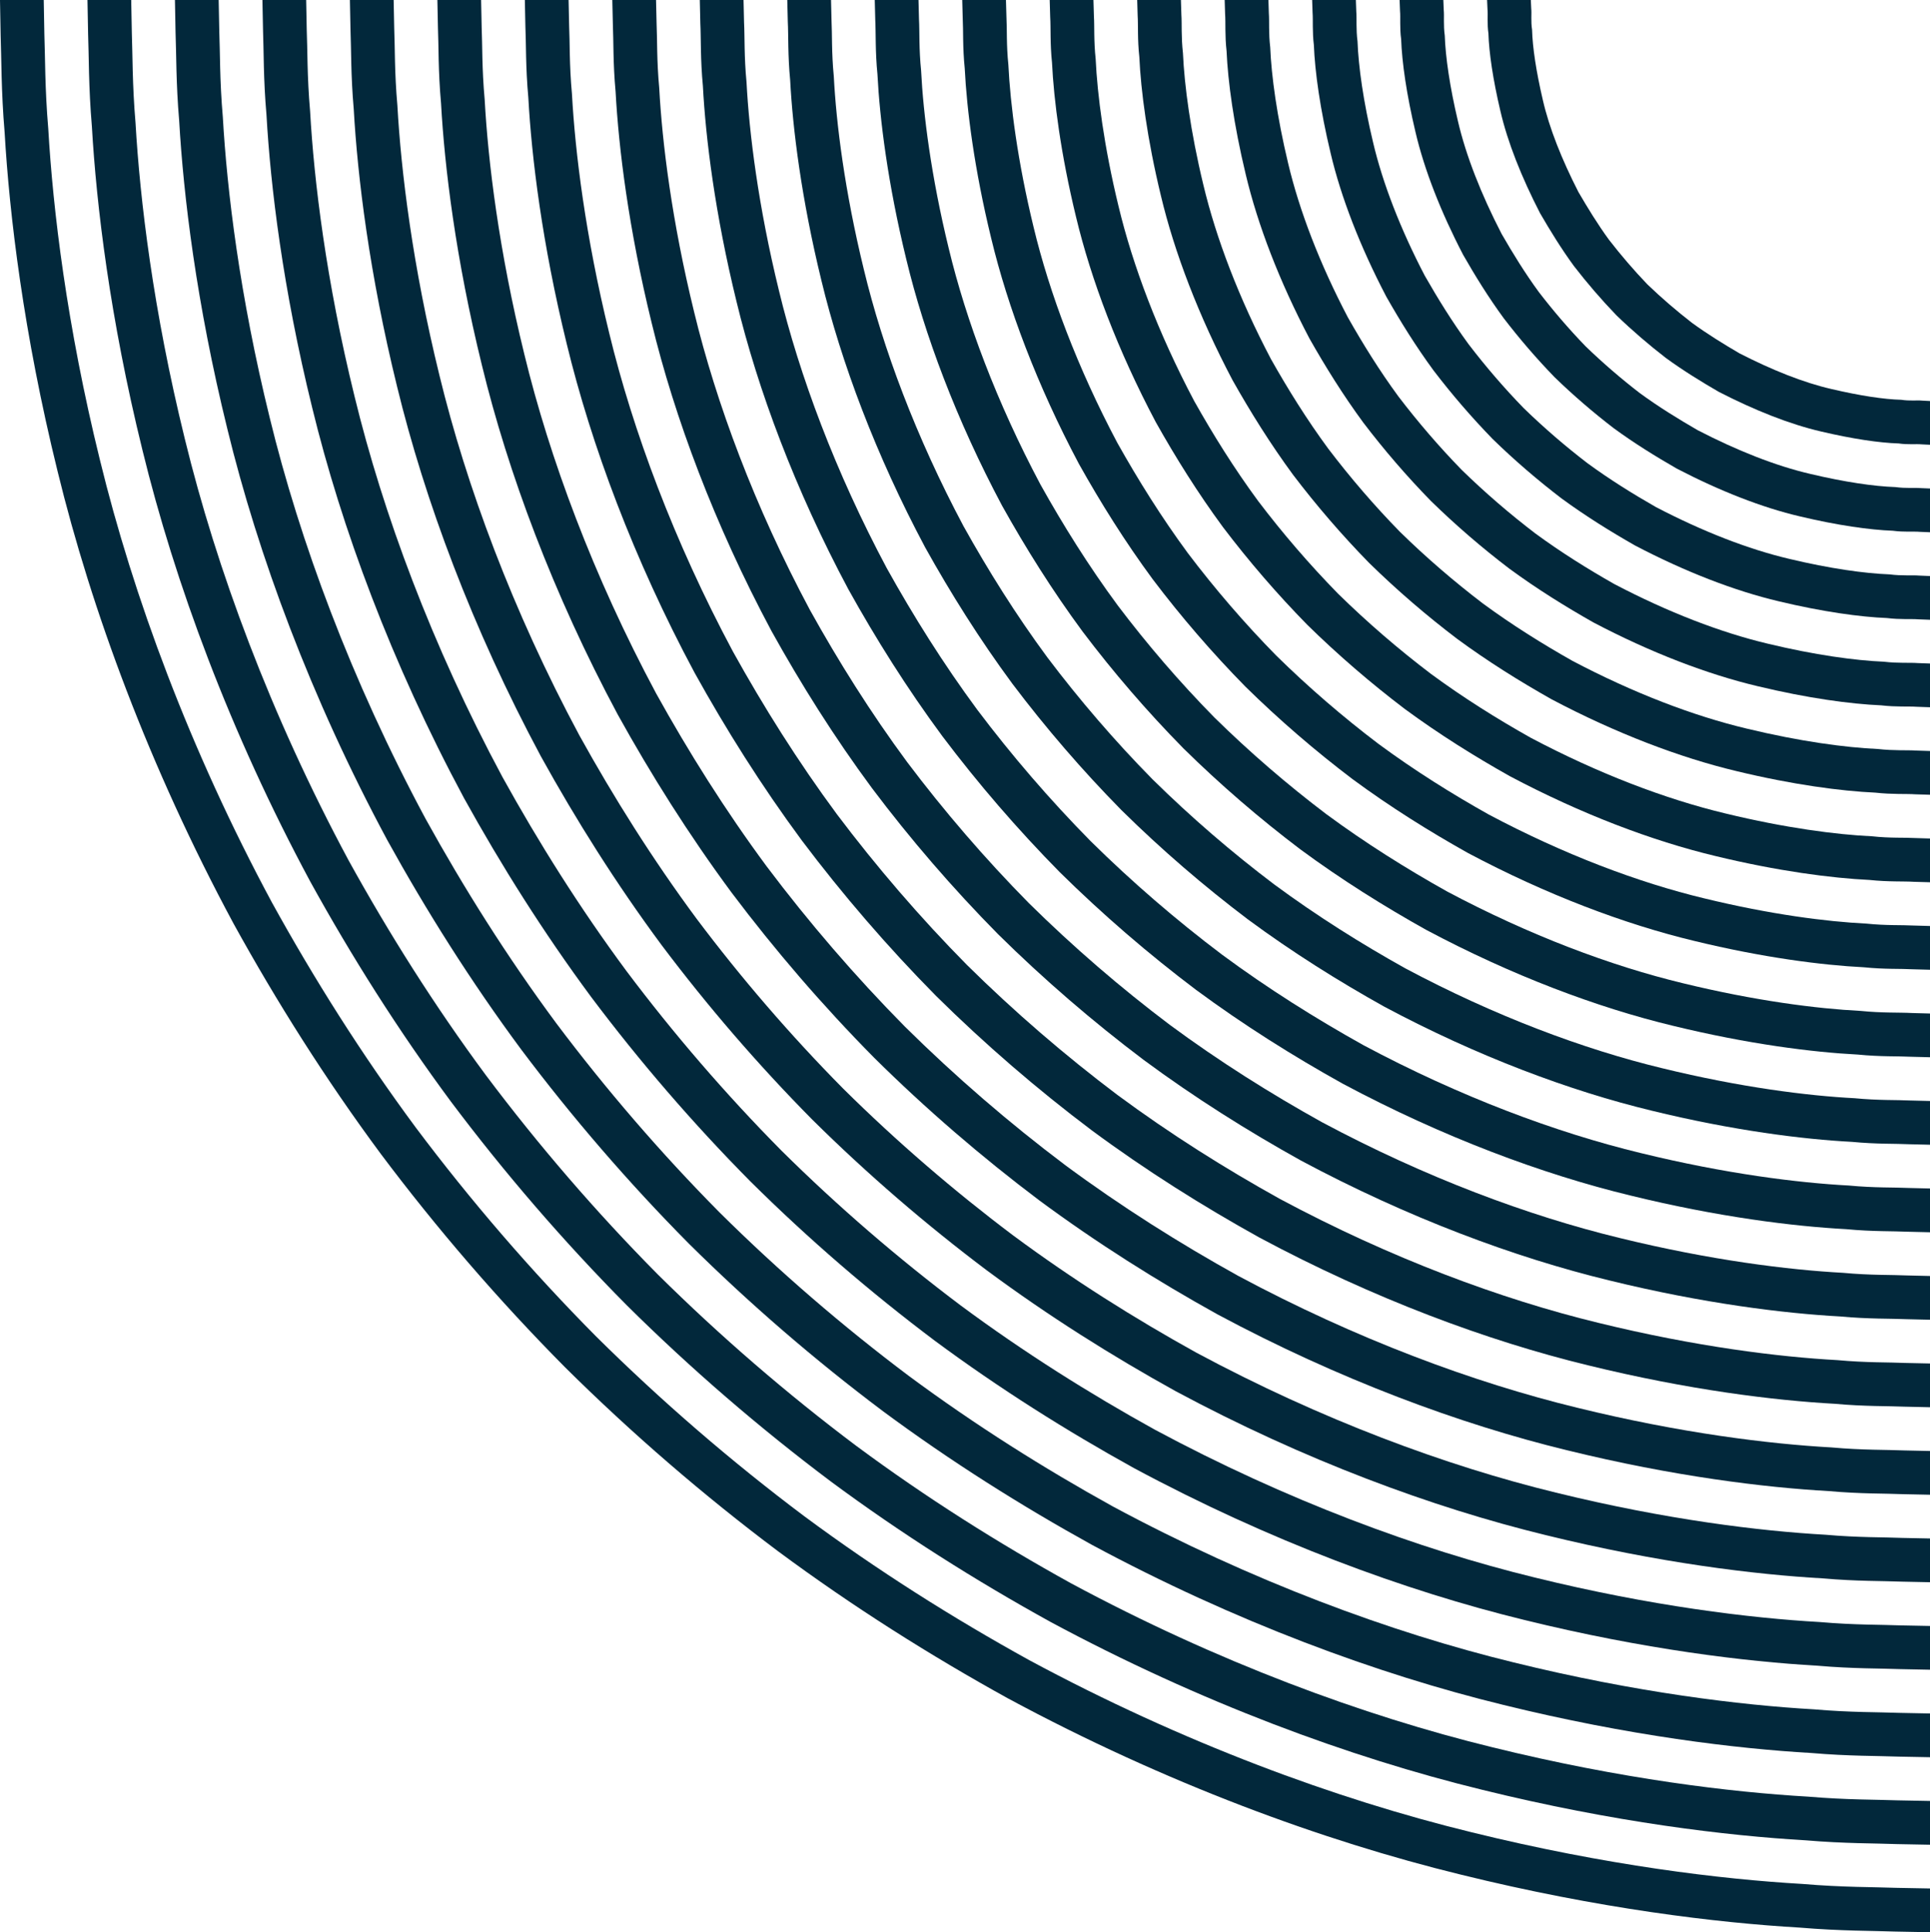 <?xml version="1.0" encoding="UTF-8" standalone="no"?><svg xmlns="http://www.w3.org/2000/svg" xmlns:xlink="http://www.w3.org/1999/xlink" fill="#000000" height="950.9" preserveAspectRatio="xMidYMid meet" version="1" viewBox="0.0 0.0 950.0 950.9" width="950" zoomAndPan="magnify"><g fill="#02283b" id="change1_1"><path d="M 950 950.871 C 950 950.871 943.91 950.754 933.062 950.551 C 922.203 950.137 906.184 950.312 885.887 948.598 C 845.383 946.242 787.145 939.332 719.051 922.523 C 650.957 905.902 573.484 877.414 496.43 835.953 C 458.141 814.828 419.883 790.719 383.043 763.438 C 346.402 735.938 311.098 705.539 278.074 672.797 C 245.328 639.773 214.918 604.48 187.434 567.836 C 160.148 531.008 136.043 492.758 114.93 454.465 C 73.453 377.418 44.953 299.984 28.336 231.902 C 11.539 163.797 4.625 105.621 2.273 65.129 C 0.547 44.832 0.723 28.223 0.312 17.363 C 0.105 6.508 0 0 0 0 L 21.527 0 C 21.527 0 21.629 6.383 21.836 16.992 C 22.25 27.613 22.059 43.496 23.758 63.332 C 26.043 102.914 32.805 159.945 49.219 226.488 C 65.469 293.035 93.32 368.793 133.832 444.094 C 154.469 481.52 178.043 518.941 204.703 554.934 C 231.566 590.746 261.301 625.277 293.293 657.551 C 325.574 689.551 360.07 719.277 395.875 746.145 C 431.875 772.809 469.258 796.379 506.684 817.02 C 581.984 857.543 657.652 885.41 724.184 901.637 C 790.73 918.051 847.59 924.828 887.164 927.109 C 906.996 928.805 922.816 928.617 933.434 929.031 C 944.051 929.238 950 929.344 950 929.344 L 950 950.871" fill="inherit"/><path d="M 950 907.816 C 950 907.816 944.172 907.703 933.805 907.508 C 923.438 907.094 908.125 907.289 888.742 905.637 C 850.07 903.402 794.465 896.781 729.484 880.754 C 664.484 864.898 590.559 837.68 516.996 798.113 C 480.453 777.949 443.906 754.938 408.742 728.895 C 373.766 702.629 340.062 673.602 308.523 642.344 C 277.27 610.816 248.242 577.109 221.973 542.133 C 195.934 506.973 172.922 470.445 152.754 433.898 C 113.191 360.344 85.965 286.453 70.105 221.457 C 54.086 156.465 47.453 100.934 45.23 62.27 C 43.566 42.891 43.773 26.992 43.363 16.617 C 43.156 6.262 43.055 0 43.055 0 L 64.582 0 C 64.582 0 64.684 6.113 64.891 16.238 C 65.281 26.371 65.09 41.559 66.711 60.469 C 68.879 98.227 75.367 152.621 90.992 216.066 C 106.469 279.5 133.047 351.715 171.656 423.527 C 191.367 459.207 213.82 494.895 239.25 529.23 C 264.883 563.383 293.223 596.312 323.73 627.105 C 354.535 657.617 387.434 685.965 421.582 711.605 C 455.91 737.023 491.57 759.492 527.246 779.191 C 599.062 817.805 671.18 844.391 734.617 859.863 C 798.051 875.504 852.273 881.98 890.031 884.148 C 908.941 885.773 924.055 885.574 934.188 885.977 C 944.301 886.176 950 886.277 950 886.277 L 950 907.816" fill="inherit"/><path d="M 950 864.75 C 950 864.75 944.438 864.648 934.559 864.453 C 924.672 864.051 910.066 864.266 891.609 862.676 C 854.762 860.559 801.793 854.227 739.902 838.98 C 678.023 823.898 607.633 797.949 537.555 760.277 C 502.766 741.062 467.953 719.152 434.461 694.352 C 401.133 669.324 369.02 641.672 338.98 611.902 C 309.199 581.852 281.547 549.746 256.523 516.434 C 231.715 482.934 209.809 448.145 190.582 413.344 C 152.922 343.277 126.969 272.922 111.895 211.035 C 96.648 149.141 90.301 96.254 88.195 59.406 C 86.602 40.945 86.809 25.762 86.406 15.879 C 86.215 5.992 86.109 0 86.109 0 L 107.637 0 C 107.637 0 107.738 5.867 107.938 15.496 C 108.34 25.145 108.109 39.613 109.68 57.609 C 111.723 93.547 117.914 145.285 132.777 205.633 C 147.477 265.98 172.781 334.641 209.5 402.973 C 228.246 436.895 249.605 470.859 273.801 503.531 C 298.199 536.008 325.16 567.352 354.188 596.652 C 383.488 625.691 414.797 652.652 447.285 677.059 C 479.961 701.242 513.883 722.613 547.805 741.363 C 616.129 778.074 684.703 803.395 745.051 818.094 C 805.387 832.945 856.953 839.133 892.887 841.188 C 910.895 842.758 925.293 842.531 934.934 842.926 C 944.566 843.121 950 843.223 950 843.223 L 950 864.75" fill="inherit"/><path d="M 950 821.695 C 950 821.695 944.688 821.594 935.312 821.398 C 925.914 821.008 912.008 821.242 894.469 819.703 C 859.453 817.723 809.129 811.676 750.34 797.203 C 691.539 782.879 624.699 758.211 558.121 722.445 C 525.07 704.176 491.992 683.359 460.156 659.801 C 428.496 636.023 397.98 609.742 369.426 581.449 C 341.133 552.898 314.852 522.387 291.066 490.727 C 267.5 458.898 246.691 425.832 228.41 392.777 C 192.648 326.203 167.98 259.398 153.664 200.602 C 139.18 141.805 133.148 91.562 131.168 56.535 C 129.617 39.004 129.855 24.523 129.473 15.121 C 129.266 5.742 129.172 0 129.172 0 L 150.699 0 C 150.699 0 150.805 5.598 150.984 14.75 C 151.383 23.891 151.133 37.672 152.641 54.75 C 154.562 88.855 160.461 137.965 174.551 195.199 C 188.484 252.445 212.523 317.574 247.332 382.406 C 265.121 414.582 285.391 446.82 308.34 477.832 C 331.5 508.656 357.098 538.387 384.637 566.215 C 412.453 593.75 442.172 619.348 473 642.52 C 503.996 665.461 536.184 685.727 568.371 703.523 C 633.199 738.336 698.234 762.371 755.484 776.32 C 812.719 790.398 861.645 796.297 895.75 798.227 C 912.836 799.727 926.527 799.488 935.684 799.879 C 944.824 800.066 950 800.16 950 800.16 L 950 821.695" fill="inherit"/><path d="M 950 778.633 C 950 778.633 944.961 778.539 936.055 778.344 C 927.148 777.961 913.949 778.219 897.344 776.742 C 864.145 774.883 816.461 769.129 760.762 755.422 C 705.074 741.879 641.773 718.473 578.688 684.621 C 547.367 667.297 516.027 647.578 485.867 625.258 C 455.871 602.707 426.949 577.812 399.859 551.008 C 373.066 523.934 348.16 495.012 325.613 465.023 C 303.277 434.852 283.566 403.531 266.25 372.223 C 232.395 309.125 208.992 245.867 195.438 190.168 C 181.742 134.473 175.988 86.883 174.117 53.672 C 172.652 37.062 172.895 23.273 172.516 14.379 C 172.316 5.477 172.23 0 172.23 0 L 193.766 0 C 193.766 0 193.855 5.348 194.047 13.996 C 194.426 22.664 194.156 35.719 195.602 51.887 C 197.402 84.164 203.02 130.629 216.32 184.777 C 229.492 238.914 252.25 300.504 285.16 361.84 C 302.012 392.281 321.172 422.785 342.883 452.121 C 364.812 481.293 389.027 509.43 415.086 535.773 C 441.406 561.82 469.539 586.035 498.695 607.965 C 528.031 629.68 558.488 648.852 588.938 665.695 C 650.273 698.598 711.758 721.375 765.906 734.547 C 820.051 747.852 866.336 753.461 898.621 755.266 C 914.777 756.703 927.77 756.441 936.426 756.828 C 945.086 757.012 950 757.105 950 757.105 L 950 778.633" fill="inherit"/><path d="M 950 735.578 C 950 735.578 945.207 735.477 936.805 735.301 C 928.391 734.918 915.895 735.195 900.199 733.781 C 868.812 732.035 823.789 726.582 771.191 713.648 C 718.598 700.871 658.848 678.742 599.242 646.797 C 569.684 630.41 540.062 611.797 511.562 590.715 C 483.234 569.395 455.91 545.883 430.312 520.559 C 405.008 494.969 381.473 467.645 360.156 439.32 C 339.07 410.812 320.461 381.219 304.078 351.652 C 272.125 292.051 250.004 232.336 237.211 179.734 C 224.289 127.148 218.824 82.191 217.09 50.812 C 215.664 35.121 215.941 22.043 215.57 13.637 C 215.383 5.207 215.289 0 215.289 0 L 236.816 0 C 236.816 0 236.922 5.082 237.086 13.254 C 237.457 21.422 237.18 33.777 238.57 49.016 C 240.246 79.488 245.555 123.297 258.094 174.336 C 270.492 225.395 291.988 283.426 322.988 341.285 C 338.895 369.969 356.949 398.746 377.422 426.422 C 398.129 453.918 420.953 480.465 445.531 505.32 C 470.375 529.883 496.902 552.734 524.395 573.422 C 552.082 593.898 580.797 611.965 609.488 627.871 C 667.34 658.867 725.289 680.363 776.34 692.762 C 827.387 705.301 871.012 710.609 901.48 712.293 C 916.715 713.68 929.012 713.398 937.172 713.773 C 945.344 713.949 950 714.051 950 714.051 L 950 735.578" fill="inherit"/><path d="M 950 692.523 C 950 692.523 945.48 692.422 937.547 692.242 C 929.633 691.883 917.836 692.172 903.062 690.82 C 873.496 689.195 831.129 684.023 781.625 671.875 C 732.129 659.859 675.91 639.02 619.812 608.957 C 591.996 593.523 564.105 576.016 537.27 556.16 C 510.598 536.094 484.879 513.941 460.77 490.113 C 436.922 466.004 414.777 440.281 394.699 413.621 C 374.855 386.777 357.336 358.914 341.91 331.09 C 311.852 274.984 291.008 218.805 278.984 169.305 C 266.836 119.812 261.672 77.504 260.051 47.949 C 258.695 33.168 258.988 20.805 258.609 12.871 C 258.438 4.961 258.344 0 258.344 0 L 279.875 0 C 279.875 0 279.977 4.836 280.141 12.508 C 280.512 20.195 280.203 31.836 281.527 46.152 C 283.098 74.797 288.117 115.973 299.871 163.91 C 311.504 211.863 331.727 266.352 360.812 320.715 C 375.773 347.668 392.734 374.711 411.965 400.719 C 431.434 426.555 452.883 451.512 475.969 474.867 C 499.336 497.953 524.266 519.418 550.098 538.883 C 576.105 558.102 603.105 575.086 630.055 590.031 C 684.414 619.133 738.82 639.355 786.77 650.988 C 834.723 662.742 875.699 667.773 904.348 669.332 C 918.66 670.656 930.242 670.355 937.91 670.73 C 945.602 670.895 950 670.988 950 670.988 L 950 692.523" fill="inherit"/><path d="M 950 649.461 C 950 649.461 945.73 649.367 938.297 649.188 C 930.863 648.84 919.789 649.148 905.926 647.855 C 878.188 646.352 838.465 641.477 792.059 630.094 C 745.66 618.852 692.996 599.277 640.379 571.129 C 614.309 556.648 588.152 540.234 562.973 521.617 C 537.969 502.777 513.828 482.004 491.203 459.66 C 468.863 437.051 448.078 412.918 429.254 387.91 C 410.637 362.738 394.219 336.605 379.738 310.523 C 351.594 257.91 332.004 205.285 320.758 158.871 C 309.398 112.48 304.52 72.824 303.012 45.09 C 301.719 31.227 302.027 19.574 301.672 12.137 C 301.492 4.691 301.398 0 301.398 0 L 322.926 0 C 322.926 0 323.027 4.566 323.195 11.754 C 323.543 18.945 323.234 29.895 324.492 43.289 C 325.934 70.117 330.664 108.637 341.656 153.477 C 352.516 198.328 371.453 249.289 398.656 300.148 C 412.66 325.355 428.527 350.672 446.52 375.02 C 464.734 399.18 484.812 422.535 506.422 444.426 C 528.301 466.023 551.629 486.113 575.797 504.328 C 600.156 522.32 625.422 538.199 650.629 552.203 C 701.488 579.402 752.355 598.348 797.203 609.215 C 842.047 620.207 880.379 624.926 907.203 626.371 C 920.602 627.633 931.48 627.312 938.668 627.664 C 945.867 627.84 950 627.934 950 627.934 L 950 649.461" fill="inherit"/><path d="M 950 606.406 C 950 606.406 945.996 606.312 939.039 606.148 C 932.105 605.797 921.727 606.125 908.781 604.887 C 882.879 603.512 845.785 598.93 802.492 588.316 C 759.188 577.844 710.066 559.539 660.934 533.301 C 636.605 519.773 612.188 504.453 588.672 487.078 C 565.328 469.473 542.797 450.074 521.648 429.219 C 500.801 408.086 481.391 385.559 463.797 362.211 C 446.426 338.691 431.102 314.305 417.566 289.957 C 391.328 240.84 373.016 191.75 362.543 148.438 C 351.941 105.156 347.344 68.133 345.98 42.23 C 344.738 29.285 345.074 18.324 344.723 11.395 C 344.559 4.441 344.465 0 344.465 0 L 365.992 0 C 365.992 0 366.086 4.305 366.246 11.012 C 366.605 17.715 366.246 27.949 367.461 40.43 C 368.77 65.426 373.211 101.305 383.43 143.043 C 393.52 184.797 411.195 232.215 436.48 279.582 C 449.547 303.055 464.309 326.637 481.062 349.309 C 498.047 371.828 516.754 393.582 536.879 413.973 C 557.266 434.098 578.996 452.805 601.512 469.785 C 624.184 486.539 647.723 501.312 671.18 514.379 C 718.555 539.664 765.871 557.348 807.641 567.434 C 849.367 577.648 885.066 582.09 910.066 583.41 C 922.555 584.609 932.719 584.27 939.426 584.609 C 946.117 584.785 950 584.867 950 584.867 L 950 606.406" fill="inherit"/><path d="M 950 563.34 C 950 563.34 946.25 563.246 939.797 563.094 C 933.328 562.75 923.672 563.094 911.66 561.926 C 887.566 560.676 853.109 556.379 812.926 546.555 C 772.723 536.836 727.137 519.812 681.512 495.465 C 658.914 482.883 636.227 468.656 614.367 452.531 C 592.695 436.16 571.75 418.148 552.102 398.77 C 532.73 379.121 514.711 358.184 498.348 336.512 C 482.211 314.652 467.988 291.988 455.402 269.398 C 431.059 223.762 414.023 178.219 404.312 138.016 C 394.492 97.824 390.195 63.453 388.934 39.355 C 387.766 27.344 388.117 17.094 387.777 10.629 C 387.609 4.176 387.52 0 387.52 0 L 409.055 0 C 409.055 0 409.137 4.051 409.305 10.27 C 409.637 16.477 409.281 26 410.422 37.57 C 411.617 60.738 415.773 93.977 425.211 132.613 C 434.523 171.277 450.922 215.137 474.316 259.027 C 486.426 280.738 500.094 302.598 515.613 323.609 C 531.359 344.445 548.691 364.617 567.312 383.523 C 586.23 402.156 606.363 419.5 627.211 435.242 C 648.23 450.758 670.023 464.434 691.746 476.539 C 735.641 499.938 779.406 516.332 818.066 525.656 C 856.703 535.102 889.758 539.254 912.938 540.449 C 924.5 541.586 933.945 541.227 940.168 541.566 C 946.387 541.73 950 541.812 950 541.812 L 950 563.34" fill="inherit"/><path d="M 950 520.285 C 950 520.285 946.512 520.203 940.539 520.039 C 934.566 519.707 925.621 520.078 914.516 518.965 C 892.25 517.828 860.441 513.82 823.359 504.773 C 786.246 495.836 744.215 480.07 702.066 457.625 C 681.223 445.996 660.273 432.875 640.066 417.98 C 620.074 402.859 600.711 386.207 582.551 368.328 C 564.664 350.156 548.012 330.82 532.887 310.801 C 517.992 290.617 504.871 269.68 493.234 248.832 C 470.801 206.699 455.035 164.695 446.098 127.582 C 437.039 90.488 433.039 58.766 431.902 36.496 C 430.789 25.391 431.16 15.867 430.832 9.898 C 430.66 3.914 430.582 0 430.582 0 L 452.113 0 C 452.113 0 452.191 3.777 452.355 9.512 C 452.676 15.246 452.297 24.059 453.391 34.695 C 454.453 56.059 458.309 86.648 466.98 122.18 C 475.535 157.754 490.66 198.07 512.148 238.461 C 523.305 258.438 535.883 278.562 550.16 297.906 C 564.664 317.094 580.613 335.664 597.758 353.082 C 615.188 370.227 633.727 386.188 652.906 400.699 C 672.27 414.977 692.34 427.547 712.312 438.715 C 752.699 460.199 792.938 475.332 828.504 483.887 C 864.039 492.539 894.438 496.402 915.801 497.477 C 926.438 498.562 935.188 498.18 940.91 498.512 C 946.645 498.676 950 498.758 950 498.758 L 950 520.285" fill="inherit"/><path d="M 950 477.223 C 950 477.223 946.777 477.141 941.285 476.984 C 935.809 476.664 927.562 477.047 917.383 476.004 C 896.93 474.98 867.777 471.273 833.793 462.996 C 799.766 454.816 761.273 440.336 722.621 419.801 C 703.531 409.117 684.301 397.094 665.777 383.438 C 647.426 369.543 629.68 354.277 612.996 337.875 C 596.602 321.191 581.312 303.445 567.43 285.102 C 553.773 266.57 541.754 247.375 531.066 228.273 C 510.535 189.625 496.039 151.164 487.867 117.148 C 479.586 83.164 475.879 54.086 474.867 33.633 C 473.816 23.449 474.191 14.617 473.883 9.152 C 473.723 3.656 473.637 0 473.637 0 L 495.16 0 C 495.16 0 495.246 3.52 495.41 8.77 C 495.723 13.996 495.332 22.117 496.344 31.836 C 497.289 51.371 500.867 79.309 508.758 111.758 C 516.547 144.215 530.387 180.996 549.973 217.906 C 560.199 236.129 571.664 254.504 584.703 272.211 C 597.965 289.727 612.555 306.699 628.215 322.629 C 644.145 338.289 661.102 352.883 678.617 366.148 C 696.305 379.191 714.652 390.672 732.867 400.875 C 769.781 420.473 806.461 434.32 838.934 442.109 C 871.371 450.004 899.121 453.566 918.66 454.516 C 928.383 455.539 936.426 455.148 941.652 455.457 C 946.902 455.613 950 455.695 950 455.695 L 950 477.223" fill="inherit"/><path d="M 950 434.168 C 950 434.168 947.039 434.086 942.027 433.941 C 937.047 433.621 929.508 434.023 920.242 433.039 C 901.621 432.145 875.113 428.723 844.227 421.227 C 813.301 413.82 778.355 400.605 743.188 381.973 C 725.84 372.23 708.348 361.312 691.48 348.895 C 674.797 336.242 658.641 322.348 643.438 307.434 C 628.531 292.238 614.629 276.082 601.969 259.398 C 589.559 242.531 578.641 225.066 568.898 207.711 C 550.262 172.547 537.051 137.637 529.645 106.715 C 522.148 75.832 518.719 49.395 517.824 30.773 C 516.84 21.508 517.254 13.375 516.934 8.41 C 516.77 3.398 516.691 0 516.691 0 L 538.219 0 C 538.219 0 538.301 3.266 538.457 8.027 C 538.766 12.77 538.355 20.172 539.312 28.977 C 540.141 46.688 543.414 71.988 550.531 101.324 C 557.559 130.691 570.125 163.922 587.812 197.34 C 597.078 213.824 607.449 230.465 619.246 246.496 C 631.277 262.355 644.488 277.734 658.648 292.188 C 673.105 306.355 688.457 319.57 704.32 331.605 C 720.348 343.402 736.949 353.781 753.438 363.047 C 786.852 380.73 819.992 393.312 849.367 400.328 C 878.703 407.445 903.812 410.73 921.531 411.555 C 930.336 412.516 937.668 412.105 942.41 412.402 C 947.172 412.559 950 412.641 950 412.641 L 950 434.168" fill="inherit"/><path d="M 950 391.113 C 950 391.113 947.293 391.031 942.781 390.887 C 938.289 390.574 931.449 391 923.105 390.07 C 906.305 389.309 882.438 386.176 854.648 379.449 C 826.824 372.809 795.43 360.867 763.758 344.145 C 748.148 335.344 732.387 325.531 717.191 314.344 C 702.16 302.93 687.598 290.422 673.887 276.992 C 660.461 263.273 647.941 248.719 636.516 233.699 C 625.34 218.496 615.523 202.75 606.727 187.152 C 590.004 155.484 578.047 124.109 571.422 96.281 C 564.691 68.496 561.562 44.707 560.801 27.91 C 559.867 19.566 560.281 12.148 559.98 7.645 C 559.84 3.133 559.758 0 559.758 0 L 581.281 0 C 581.281 0 581.355 3.008 581.508 7.281 C 581.809 11.527 581.375 18.23 582.277 26.105 C 582.988 42 585.965 64.652 592.309 90.891 C 598.566 117.16 609.863 146.848 625.641 176.785 C 633.957 191.512 643.23 206.43 653.801 220.797 C 664.59 234.992 676.422 248.77 689.105 261.734 C 702.066 274.418 715.824 286.258 730.02 297.062 C 744.391 307.621 759.262 316.895 774.004 325.219 C 803.922 340.992 833.523 352.305 859.793 358.555 C 886.027 364.895 908.496 367.883 924.387 368.594 C 932.273 369.492 938.906 369.059 943.152 369.359 C 947.422 369.504 950 369.578 950 369.578 L 950 391.113" fill="inherit"/><path d="M 950 348.051 C 950 348.051 947.555 347.977 943.531 347.82 C 939.52 347.531 933.391 347.977 925.977 347.109 C 910.988 346.461 889.77 343.617 865.086 337.668 C 840.363 331.801 812.492 321.129 784.312 306.305 C 770.449 298.457 756.426 289.738 742.891 279.801 C 729.523 269.625 716.562 258.48 704.34 246.539 C 692.398 234.32 681.246 221.355 671.066 207.988 C 661.121 194.453 652.402 180.449 644.551 166.586 C 629.727 138.406 619.059 110.578 613.191 85.852 C 607.242 61.172 604.398 40.027 603.746 25.039 C 602.883 17.621 603.34 10.918 603.027 6.898 C 602.891 2.883 602.82 0 602.82 0 L 624.352 0 C 624.352 0 624.414 2.734 624.559 6.527 C 624.855 10.297 624.398 16.281 625.234 23.25 C 625.816 37.32 628.523 57.32 634.078 80.457 C 639.574 103.629 649.594 129.781 663.477 156.219 C 670.84 169.211 679.008 182.391 688.344 195.109 C 697.895 207.617 708.348 219.816 719.547 231.293 C 731.031 242.488 743.199 252.953 755.719 262.508 C 768.43 271.836 781.566 280.02 794.559 287.395 C 820.988 301.266 847.055 311.297 870.227 316.781 C 893.363 322.348 913.188 325.043 927.254 325.633 C 934.219 326.473 940.148 326.004 943.91 326.305 C 947.688 326.441 950 326.523 950 326.523 L 950 348.051" fill="inherit"/><path d="M 950 304.996 C 950 304.996 947.809 304.914 944.273 304.777 C 940.758 304.488 935.336 304.953 928.836 304.148 C 915.672 303.621 897.105 301.07 875.512 295.895 C 853.895 290.793 829.566 281.402 804.879 268.48 C 792.766 261.578 780.461 253.953 768.594 245.258 C 756.895 236.312 745.512 226.551 734.781 216.098 C 724.328 205.355 714.551 193.992 705.617 182.289 C 696.906 170.422 689.293 158.148 682.395 146.02 C 669.469 121.336 660.07 97.047 654.977 75.43 C 649.801 53.836 647.238 35.34 646.723 22.188 C 645.914 15.672 646.367 9.668 646.082 6.168 C 645.945 2.613 645.879 0 645.879 0 L 667.398 0 C 667.398 0 667.477 2.488 667.605 5.785 C 667.898 9.047 667.422 14.336 668.211 20.379 C 668.66 32.633 671.066 49.996 675.859 70.023 C 680.57 90.105 689.328 112.707 701.305 135.652 C 707.727 146.898 714.793 158.355 722.883 169.395 C 731.195 180.266 740.285 190.852 749.996 200.84 C 759.996 210.562 770.562 219.652 781.418 227.965 C 792.465 236.055 803.879 243.133 815.125 249.555 C 838.07 261.527 860.574 270.285 880.648 275.008 C 900.688 279.801 917.863 282.195 930.121 282.66 C 936.16 283.445 941.379 282.961 944.652 283.25 C 947.945 283.395 950 283.469 950 283.469 L 950 304.996" fill="inherit"/><path d="M 950 261.93 C 950 261.93 948.082 261.867 945.023 261.723 C 941.996 261.445 937.273 261.93 931.699 261.188 C 920.355 260.773 904.426 258.523 885.945 254.117 C 867.414 249.793 846.641 241.664 825.445 230.652 C 815.078 224.703 804.492 218.176 794.289 210.703 C 784.262 203.008 774.48 194.609 765.23 185.645 C 756.254 176.391 747.859 166.617 740.164 156.59 C 732.695 146.383 726.168 135.836 720.227 125.453 C 709.195 104.27 701.078 83.516 696.746 64.996 C 692.34 46.504 690.082 30.656 689.684 19.316 C 688.926 13.73 689.426 8.43 689.133 5.402 C 689.012 2.348 688.926 0 688.926 0 L 710.453 0 C 710.453 0 710.527 2.223 710.66 5.043 C 710.938 7.82 710.445 12.395 711.156 17.52 C 711.508 27.941 713.617 42.66 717.633 59.594 C 721.578 76.574 729.07 95.633 739.129 115.086 C 744.605 124.59 750.578 134.316 757.434 143.688 C 764.508 152.891 772.215 161.887 780.449 170.398 C 788.961 178.633 797.93 186.34 807.121 193.426 C 816.496 200.273 826.188 206.242 835.691 211.727 C 855.137 221.789 874.105 229.277 891.086 233.223 C 908.02 237.242 922.555 239.359 932.977 239.699 C 938.102 240.414 942.617 239.93 945.395 240.207 C 948.203 240.328 950 240.402 950 240.402 L 950 261.93" fill="inherit"/><path d="M 950 218.875 C 950 218.875 948.336 218.805 945.766 218.668 C 943.223 218.41 939.23 218.906 934.559 218.227 C 925.043 217.938 911.762 215.973 896.371 212.348 C 880.949 208.773 863.707 201.926 846.004 192.816 C 837.375 187.812 828.547 182.391 819.992 176.164 C 811.625 169.695 803.441 162.684 795.676 155.191 C 788.195 147.426 781.176 139.258 774.707 130.887 C 768.477 122.348 763.051 113.523 758.055 104.898 C 748.934 87.191 742.086 69.996 738.52 54.562 C 734.895 39.18 732.934 25.969 732.645 16.445 C 731.961 11.789 732.453 7.199 732.191 4.656 C 732.066 2.098 731.984 0 731.984 0 L 753.52 0 C 753.52 0 753.594 1.977 753.719 4.285 C 753.984 6.582 753.469 10.453 754.133 14.66 C 754.348 23.262 756.176 35.328 759.418 49.172 C 762.59 63.055 768.793 78.566 776.961 94.52 C 781.492 102.285 786.355 110.277 791.98 117.984 C 797.824 125.527 804.145 132.922 810.891 139.945 C 817.918 146.703 825.289 153.023 832.836 158.871 C 840.551 164.488 848.492 169.363 856.246 173.902 C 872.211 182.062 887.633 188.281 901.516 191.453 C 915.355 194.695 927.234 196.523 935.848 196.738 C 940.047 197.402 943.844 196.887 946.137 197.152 C 948.473 197.273 950 197.352 950 197.352 L 950 218.875" fill="inherit"/></g></svg>